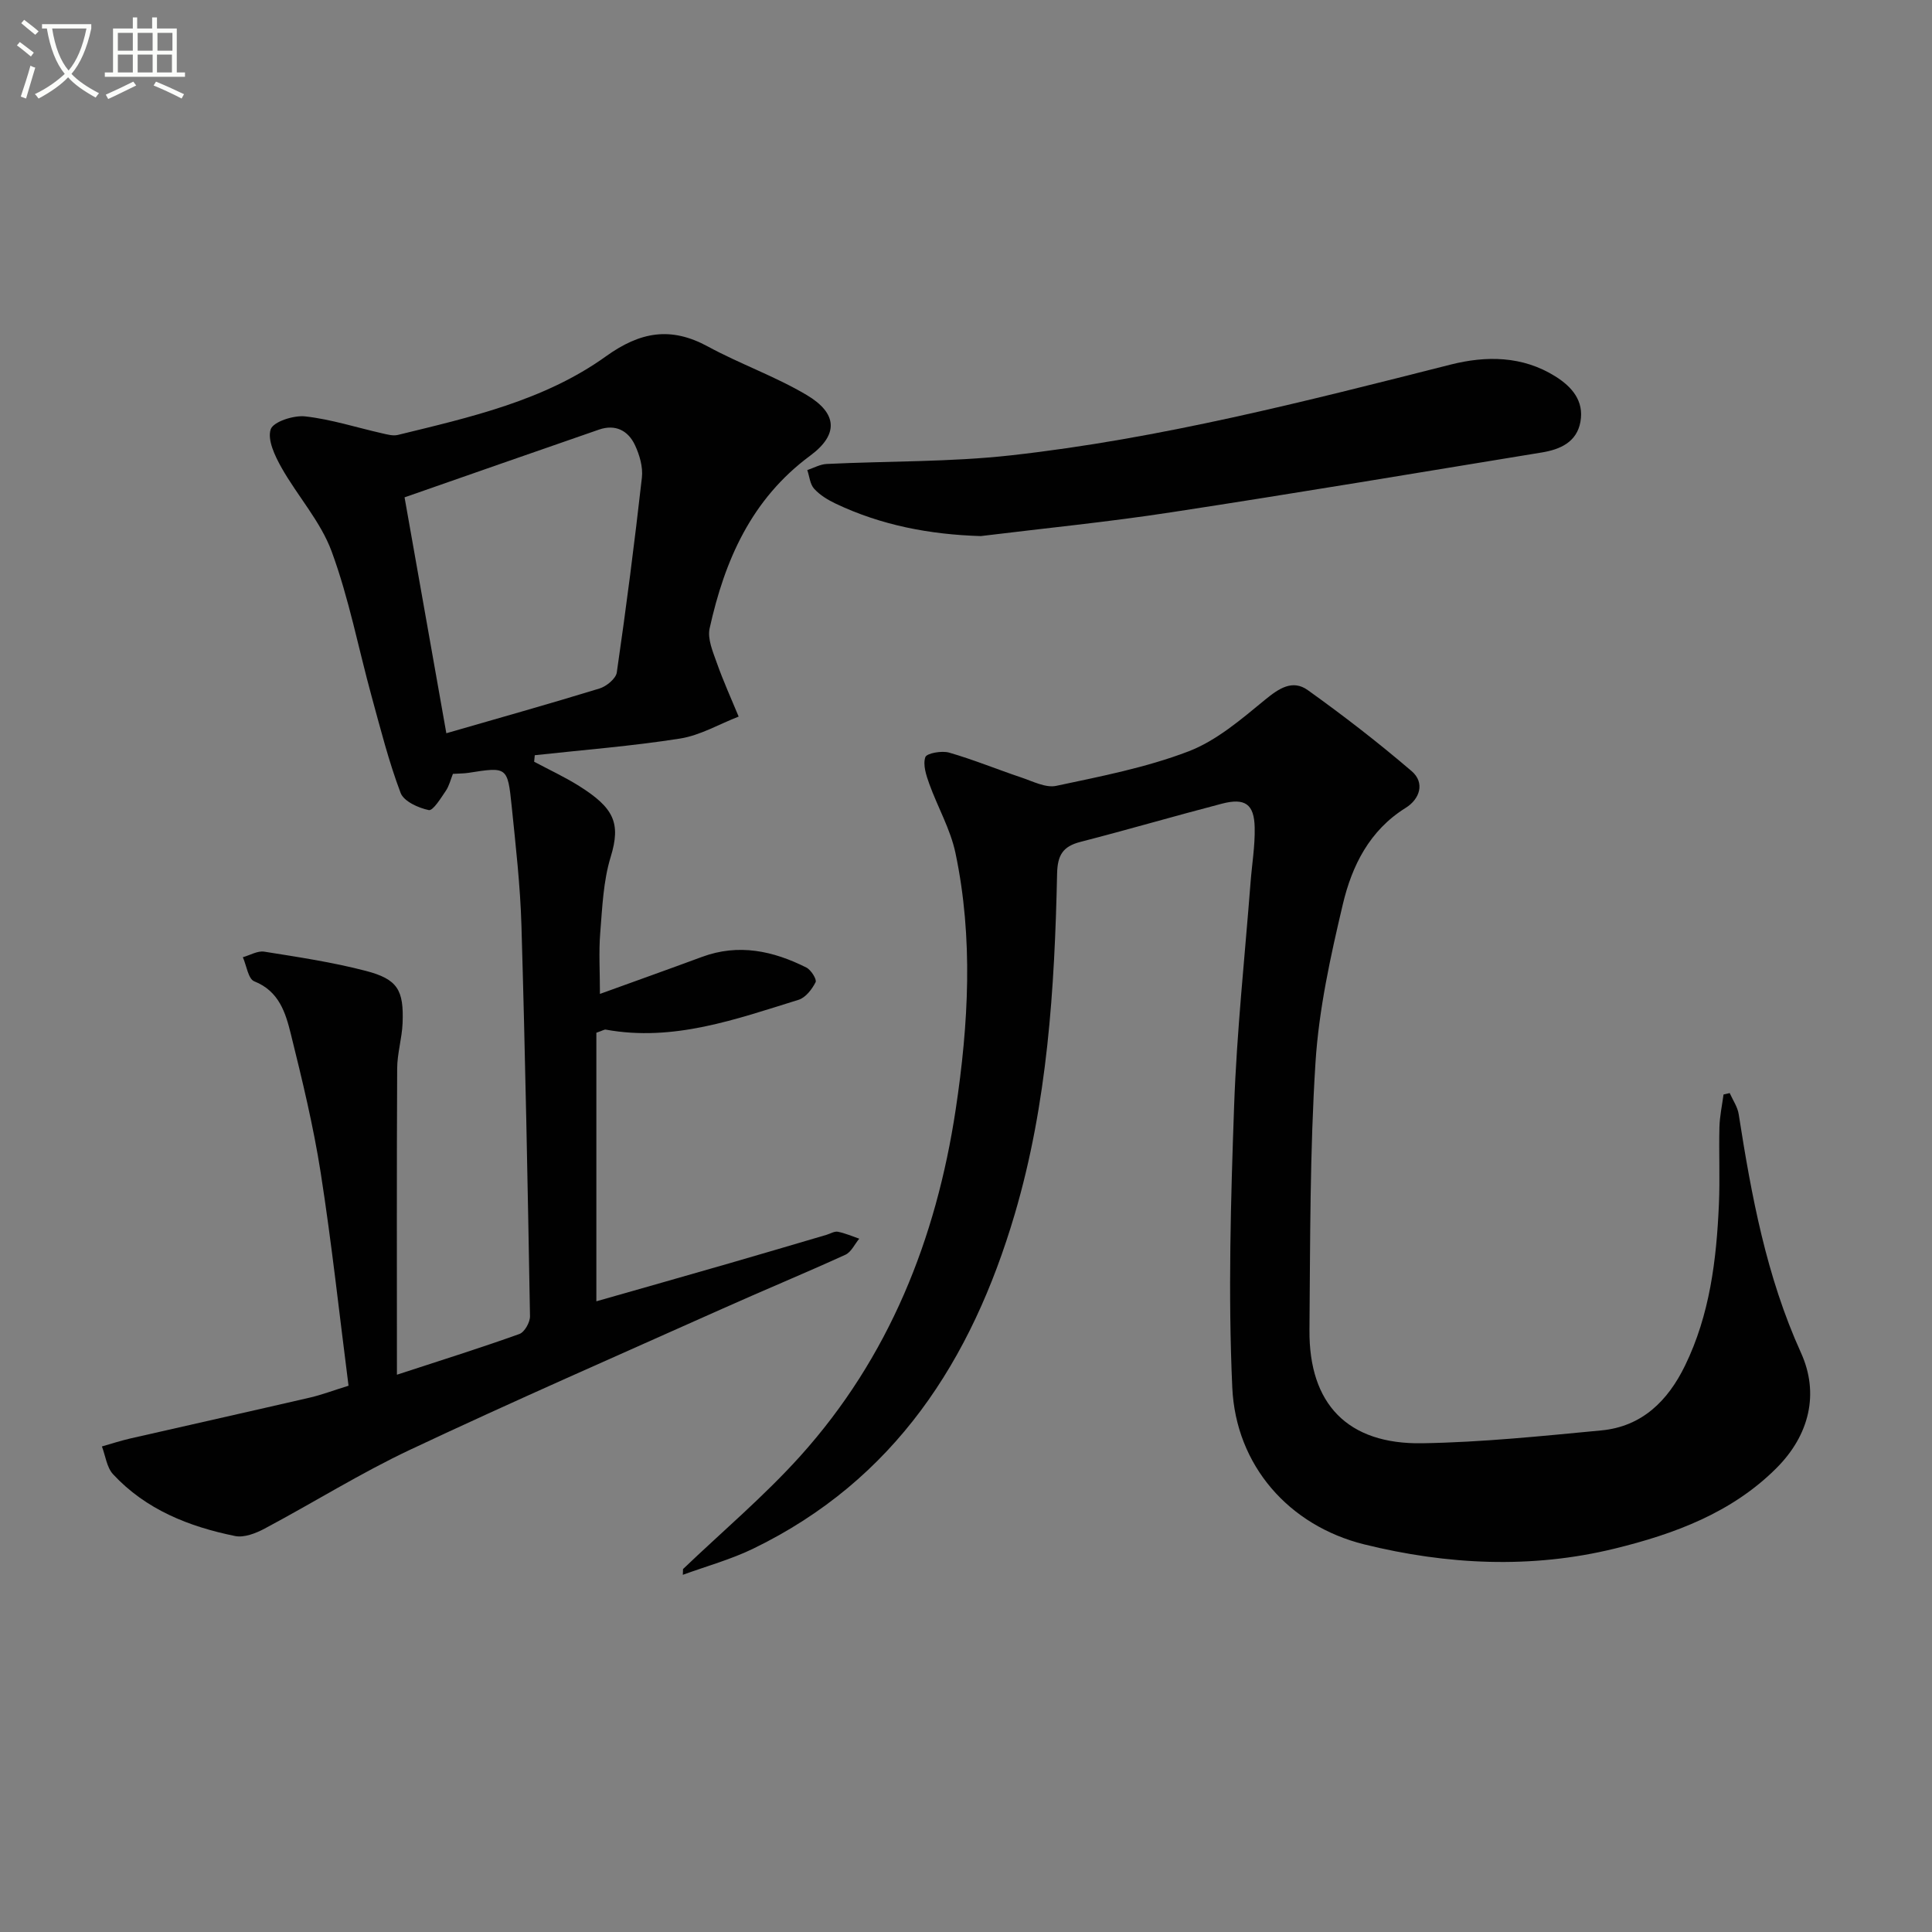 <svg enable-background="new 0 0 400 400" viewBox="0 0 400 400" xmlns="http://www.w3.org/2000/svg"><rect x="0" y="0" width="400" height="400" fill="#808080" stroke="none"/><path d="m6.4 11.7c-1-.8-1.9-1.6-2.9-2.3l.6-.7c.9.7 1.9 1.4 2.9 2.2zm-2.1 8.3c.7-2.1 1.4-4.2 2-6.4.2.1.6.3 1 .4-.7 2.3-1.3 4.4-1.9 6.4zm3-12.8c-1.1-.9-2.1-1.7-2.9-2.4l.6-.7c1 .8 2 1.5 3 2.4zm1.4-1.3v-.9h10.2v.9c-.9 4.2-2.3 7.3-4.1 9.4 1.3 1.4 3.2 2.7 5.7 4-.2.2-.4.5-.7.9-2.5-1.4-4.4-2.7-5.7-4.2-1.4 1.5-3.5 3-6.1 4.4 0 0 0 0-.1-.1-.3-.4-.5-.7-.7-.8 2.7-1.3 4.7-2.8 6.2-4.2-1.8-2.2-3-5.3-3.7-9.4zm9.2 0h-7.1c.6 3.8 1.7 6.7 3.4 8.7 1.7-2 2.9-4.8 3.7-8.7z" fill="#fbfcfa"/><path d="m31.6 3.6h.9v2.3h4.1v9.1h1.7v.9h-16.6v-.9h1.7v-9.1h4.1v-2.3h.9v2.3h3.1v-2.3zm-4 13.3.6.8c-1.9.9-3.8 1.9-5.8 2.8-.2-.3-.3-.6-.5-.9 2-.9 3.9-1.8 5.7-2.7zm-3.2-10.1v3.7h3.1v-3.7zm0 4.5v3.7h3.1v-3.7zm4.1-4.5v3.7h3.1v-3.7zm0 4.5v3.7h3.1v-3.7zm9.1 9.1c-2.1-1.1-4.1-2-5.8-2.7l.5-.8c2.2.9 4.1 1.8 5.8 2.6zm-1.9-13.6h-3.1v3.7h3.1zm-3.2 4.5v3.7h3.1v-3.7z" fill="#fbfcfa"/><g fill="#010101"><path d="m72.16 286.9c-1.91-14.87-3.49-29.56-5.77-44.14-1.51-9.64-3.82-19.18-6.17-28.66-1.09-4.4-2.43-8.89-7.58-10.93-1.25-.49-1.6-3.27-2.36-4.99 1.48-.41 3.05-1.37 4.43-1.15 7.03 1.12 14.11 2.18 20.99 3.97 6.62 1.72 7.93 3.95 7.65 10.85-.13 3.14-1.11 6.25-1.12 9.38-.11 20.79-.05 41.58-.05 63.39 9.41-3.08 17.44-5.59 25.35-8.43 1.07-.38 2.22-2.42 2.2-3.68-.47-26.95-.98-53.91-1.77-80.86-.24-8.28-1.19-16.56-2.03-24.81-.83-8.11-.96-8.09-8.95-6.83-.98.15-1.98.13-3.21.21-.47 1.17-.77 2.49-1.48 3.53-1.04 1.52-2.64 4.15-3.52 3.97-2.16-.45-5.17-1.81-5.83-3.56-2.44-6.45-4.14-13.19-5.97-19.86-2.76-10.06-4.72-20.39-8.31-30.14-2.29-6.21-7.07-11.47-10.39-17.36-1.35-2.41-2.94-5.72-2.23-7.9.51-1.58 4.76-2.96 7.15-2.69 5.37.6 10.61 2.3 15.91 3.5 1.07.24 2.26.58 3.26.34 15.02-3.67 30.3-7.1 43.07-16.26 7.13-5.12 13.44-6.23 21.13-2.05 6.67 3.63 13.96 6.18 20.47 10.05 6.35 3.78 6.64 8.17.7 12.56-12.19 9.01-17.7 21.68-20.81 35.75-.48 2.18.68 4.85 1.49 7.14 1.33 3.77 2.99 7.42 4.52 11.12-4.04 1.57-7.96 3.89-12.14 4.55-9.96 1.57-20.04 2.35-30.07 3.45-.04.45-.09.9-.13 1.35 3.11 1.66 6.33 3.15 9.31 5.02 7.16 4.51 8.7 7.63 6.54 14.67-1.54 5.01-1.74 10.47-2.17 15.76-.32 3.96-.06 7.96-.06 12.62 7.29-2.64 14.22-5.11 21.12-7.66 7.58-2.81 14.73-1.26 21.62 2.2.97.49 2.2 2.46 1.91 3.03-.74 1.47-2.07 3.2-3.53 3.65-12.98 4.02-25.9 8.73-39.92 6.17-.27-.05-.59.18-1.94.65v55.6c8.91-2.54 18.25-5.19 27.58-7.88 6.7-1.93 13.38-3.92 20.06-5.88.79-.23 1.64-.78 2.36-.64 1.51.29 2.96.94 4.43 1.44-.95 1.13-1.66 2.77-2.87 3.32-8.46 3.86-17.06 7.41-25.54 11.21-21.54 9.63-43.17 19.08-64.51 29.13-10.34 4.87-20.08 10.98-30.19 16.36-1.82.97-4.24 1.92-6.11 1.54-9.54-1.94-18.47-5.46-25.27-12.79-1.31-1.42-1.57-3.81-2.31-5.76 1.95-.55 3.87-1.19 5.84-1.64 12.43-2.84 24.87-5.62 37.29-8.49 2.39-.56 4.73-1.45 7.93-2.44zm20.25-135.09c10.75-3.11 21.27-6.06 31.7-9.26 1.44-.44 3.4-2.04 3.59-3.32 1.95-13.43 3.68-26.89 5.2-40.37.24-2.17-.48-4.66-1.43-6.69-1.41-3.02-4.05-4.4-7.44-3.23-13.54 4.68-27.06 9.42-40.27 14.03 2.85 16.09 5.73 32.35 8.65 48.84z"/><path d="m141.41 324.86c8.14-7.78 16.8-15.09 24.31-23.43 18.33-20.39 28.1-44.88 32.15-71.75 2.66-17.67 3.66-35.43-.05-53.07-1.04-4.93-3.69-9.51-5.42-14.31-.64-1.78-1.36-3.96-.82-5.54.28-.82 3.41-1.38 4.93-.94 5.06 1.46 9.96 3.48 14.97 5.16 2.36.79 5.03 2.19 7.21 1.72 9.22-1.96 18.6-3.78 27.36-7.13 5.82-2.23 10.93-6.64 15.86-10.69 2.9-2.38 5.71-4.24 8.85-2 7.39 5.29 14.6 10.86 21.5 16.77 2.82 2.41 1.69 5.8-1.23 7.61-7.51 4.67-11.13 12.01-13.01 19.96-2.55 10.77-4.96 21.74-5.66 32.74-1.17 18.42-1.09 36.92-1.25 55.4-.13 15.34 7.91 23.71 23.35 23.45 12.38-.2 24.75-1.49 37.09-2.66 8.42-.8 13.77-6.13 17.32-13.42 5.13-10.53 6.51-21.89 7.01-33.38.24-5.32-.03-10.66.11-15.99.06-2.26.55-4.51.85-6.76.43-.1.85-.19 1.28-.29.64 1.46 1.63 2.86 1.86 4.38 2.64 16.9 5.72 33.57 12.89 49.38 3.84 8.46 1.74 17.06-5.06 23.87-9.27 9.28-21.18 13.66-33.5 16.68-17.27 4.23-34.74 3.36-51.85-.87-15.59-3.86-26.6-16.34-27.33-32.49-.88-19.38-.31-38.86.38-58.27.55-15.44 2.21-30.83 3.4-46.24.29-3.8.94-7.61.86-11.41-.1-4.87-2-6.2-6.81-4.94-9.79 2.55-19.5 5.39-29.29 7.91-3.64.94-4.73 2.76-4.81 6.6-.51 23.78-1.99 47.47-8.77 70.47-8.92 30.24-24.84 55.05-54.18 69.27-4.63 2.24-9.68 3.62-14.54 5.4.03-.38.03-.79.04-1.19z"/><path d="m203.06 110.99c-10.54-.32-20.57-2.22-30.05-6.72-1.62-.77-3.26-1.77-4.45-3.08-.86-.94-.97-2.55-1.42-3.87 1.33-.44 2.65-1.19 3.99-1.26 12.74-.62 25.57-.38 38.21-1.79 30.87-3.44 60.92-11.17 90.97-18.78 7.34-1.86 14.88-1.84 21.7 2.43 3.44 2.15 5.98 5.08 5.2 9.41-.76 4.23-4.22 5.73-8 6.35-25.53 4.18-51.05 8.46-76.63 12.37-13.11 2.02-26.34 3.32-39.52 4.94z"/></g></svg>
